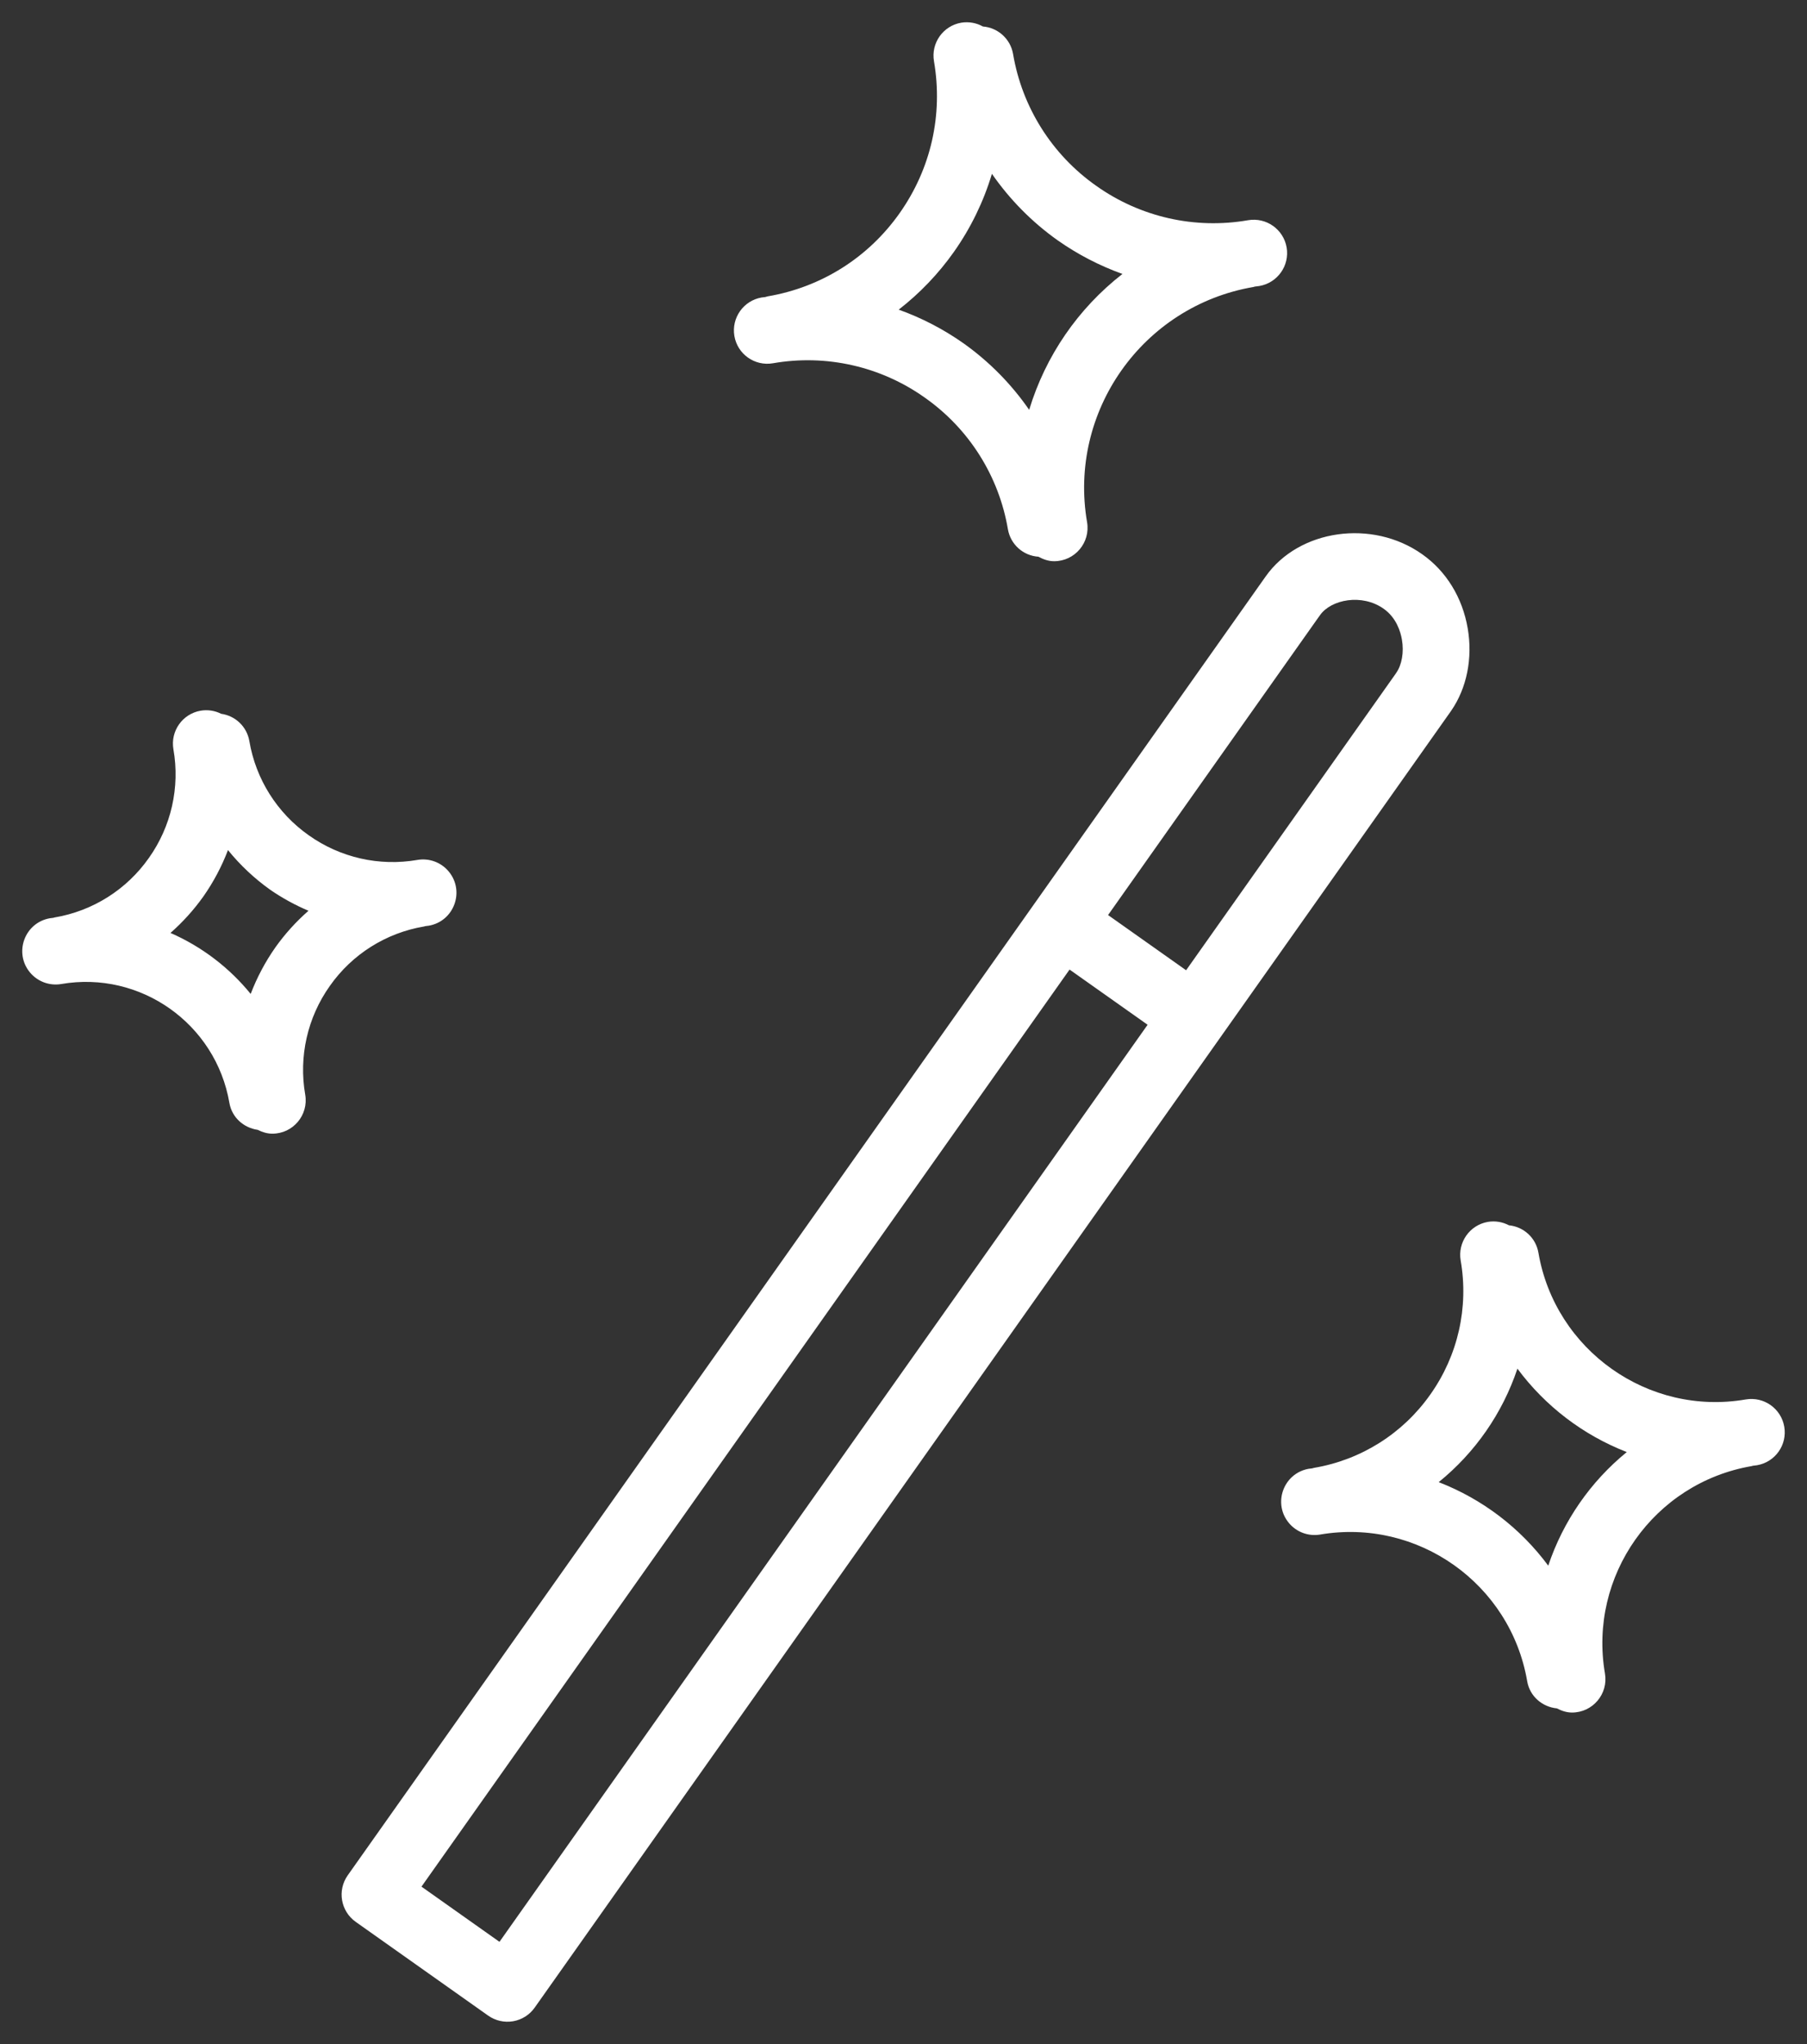 <?xml version="1.0" encoding="UTF-8"?> <svg xmlns="http://www.w3.org/2000/svg" viewBox="811.435 329.977 81.245 91.872" width="81.245" height="91.872"><rect x="811.435" y="329.977" width="81.245" height="91.872" fill="#333333" stroke="none"/> <path fill="#ffffff" fill-opacity="1" stroke="" stroke-opacity="1" stroke-width="1" fill-rule="evenodd" id="tSvge99618fdc5" d="M 876.683 361.921 C 877.384 360.907 877.656 359.561 877.425 358.219 C 877.188 356.834 876.46 355.651 875.379 354.889 C 873.134 353.3 869.843 353.766 868.345 355.881 C 847.707 385.074 839.968 396.022 827.069 414.268 C 826.592 414.945 826.752 415.88 827.428 416.359 C 830.406 418.466 831.523 419.256 833.384 420.573 C 833.709 420.803 834.112 420.894 834.503 420.827 C 834.895 420.76 835.245 420.54 835.474 420.215 C 856.06 391.095 863.779 380.176 876.645 361.976 C 876.658 361.96 876.67 361.941 876.683 361.921 C 876.683 361.921 876.683 361.921 876.683 361.921 M 833.892 417.257 C 832.139 416.016 831.481 415.551 830.385 414.776 C 844.955 394.166 850.418 386.437 859.524 373.556 C 861.279 374.796 861.937 375.262 863.033 376.037 C 848.463 396.647 842.999 404.376 833.892 417.257 C 833.892 417.257 833.892 417.257 833.892 417.257 M 874.208 360.225 C 874.188 360.255 874.181 360.266 874.168 360.285 C 869.466 366.936 867.703 369.43 864.764 373.587 C 863.01 372.346 862.352 371.881 861.255 371.106 C 865.968 364.439 867.735 361.939 870.68 357.773 C 870.735 357.697 870.755 357.668 870.789 357.621 C 871.281 356.926 872.667 356.644 873.648 357.34 C 874.224 357.746 874.409 358.383 874.467 358.726 C 874.565 359.288 874.465 359.863 874.208 360.225 C 874.208 360.225 874.208 360.225 874.208 360.225 M 846.185 346.305 C 848.577 345.887 851.037 346.443 853.016 347.85 C 855.003 349.245 856.349 351.378 856.753 353.772 C 856.873 354.449 857.44 354.956 858.125 355 C 858.34 355.118 858.574 355.202 858.83 355.202 C 859.761 355.202 860.468 354.365 860.311 353.448 C 859.457 348.475 862.809 343.733 867.786 342.877 C 867.81 342.873 867.832 342.863 867.855 342.858 C 867.923 342.847 867.991 342.843 868.059 342.832 C 868.875 342.691 869.423 341.916 869.284 341.1 C 869.143 340.284 868.369 339.737 867.552 339.875 C 865.16 340.293 862.7 339.735 860.721 338.328 C 858.734 336.932 857.389 334.798 856.984 332.404 C 856.868 331.731 856.31 331.222 855.628 331.168 C 855.332 331.002 854.988 330.942 854.653 330.997 C 853.837 331.137 853.288 331.912 853.428 332.729 C 853.842 335.138 853.292 337.564 851.881 339.561 C 850.47 341.558 848.364 342.885 845.955 343.297 C 845.918 343.303 845.884 343.318 845.848 343.327 C 845.791 343.336 845.734 343.338 845.678 343.348 C 844.862 343.489 844.315 344.265 844.454 345.081 C 844.594 345.897 845.369 346.445 846.185 346.305 C 846.185 346.305 846.185 346.305 846.185 346.305 M 854.328 341.293 C 855.081 340.225 855.657 339.042 856.033 337.79 C 856.837 338.949 857.836 339.96 858.986 340.777 C 859.886 341.41 860.867 341.919 861.902 342.29 C 859.906 343.843 858.441 345.977 857.708 348.398 C 856.903 347.234 855.901 346.22 854.746 345.401 C 853.85 344.771 852.874 344.264 851.842 343.895 C 852.795 343.155 853.633 342.278 854.328 341.293 C 854.328 341.293 854.328 341.293 854.328 341.293 M 891.658 394.103 C 891.517 393.287 890.743 392.74 889.926 392.878 C 885.552 393.634 881.357 390.673 880.604 386.282 C 880.491 385.62 879.948 385.116 879.279 385.051 C 878.99 384.897 878.657 384.843 878.333 384.897 C 877.517 385.038 876.97 385.813 877.108 386.629 C 877.477 388.74 876.985 390.91 875.743 392.657 C 874.511 394.41 872.628 395.597 870.514 395.953 C 870.484 395.958 870.457 395.97 870.427 395.977 C 870.374 395.985 870.322 395.987 870.269 395.996 C 869.133 396.203 868.648 397.562 869.395 398.442 C 869.734 398.842 870.257 399.035 870.774 398.953 C 875.168 398.197 879.347 401.156 880.099 405.542 C 880.215 406.223 880.779 406.7 881.435 406.764 C 881.644 406.873 881.87 406.951 882.115 406.951 C 883.045 406.951 883.752 406.115 883.596 405.198 C 882.843 400.812 885.799 396.631 890.187 395.875 C 890.207 395.872 890.224 395.864 890.243 395.859 C 890.307 395.849 890.37 395.846 890.434 395.835 C 891.251 395.694 891.799 394.919 891.658 394.103 C 891.658 394.103 891.658 394.103 891.658 394.103 M 881.046 400.349 C 879.793 398.657 878.085 397.356 876.121 396.595 C 877.762 395.266 878.99 393.496 879.66 391.494 C 880.913 393.182 882.618 394.482 884.577 395.243 C 882.942 396.577 881.717 398.347 881.046 400.349 C 881.046 400.349 881.046 400.349 881.046 400.349 M 830.501 371.62 C 830.521 371.617 830.538 371.608 830.558 371.604 C 830.608 371.596 830.659 371.593 830.709 371.585 C 831.848 371.39 832.348 370.036 831.61 369.148 C 831.267 368.735 830.731 368.537 830.202 368.628 C 828.492 368.926 826.733 368.527 825.317 367.521 C 823.897 366.522 822.935 364.997 822.646 363.285 C 822.536 362.644 822.023 362.148 821.378 362.06 C 821.094 361.916 820.77 361.867 820.455 361.921 C 819.639 362.062 819.092 362.838 819.232 363.654 C 819.532 365.365 819.134 367.125 818.128 368.541 C 817.13 369.962 815.604 370.925 813.89 371.214 C 813.867 371.218 813.847 371.227 813.825 371.232 C 813.777 371.239 813.73 371.241 813.683 371.249 C 812.545 371.444 812.045 372.798 812.783 373.686 C 813.126 374.098 813.662 374.296 814.19 374.206 C 817.75 373.593 821.138 375.993 821.749 379.55 C 821.862 380.208 822.395 380.671 823.022 380.76 C 823.225 380.861 823.442 380.933 823.678 380.933 C 824.609 380.934 825.315 380.097 825.158 379.18 C 824.86 377.469 825.258 375.709 826.264 374.293 C 827.262 372.871 828.788 371.908 830.501 371.62 C 830.501 371.62 830.501 371.62 830.501 371.62 M 823.815 372.561 C 823.361 373.209 822.988 373.911 822.706 374.651 C 821.739 373.464 820.503 372.524 819.1 371.91 C 819.654 371.423 820.15 370.873 820.578 370.272 C 821.032 369.625 821.404 368.924 821.685 368.186 C 822.235 368.864 822.874 369.464 823.585 369.97 C 824.125 370.342 824.701 370.658 825.305 370.913 C 824.746 371.402 824.246 371.955 823.815 372.561"></path> <defs></defs> </svg> 
